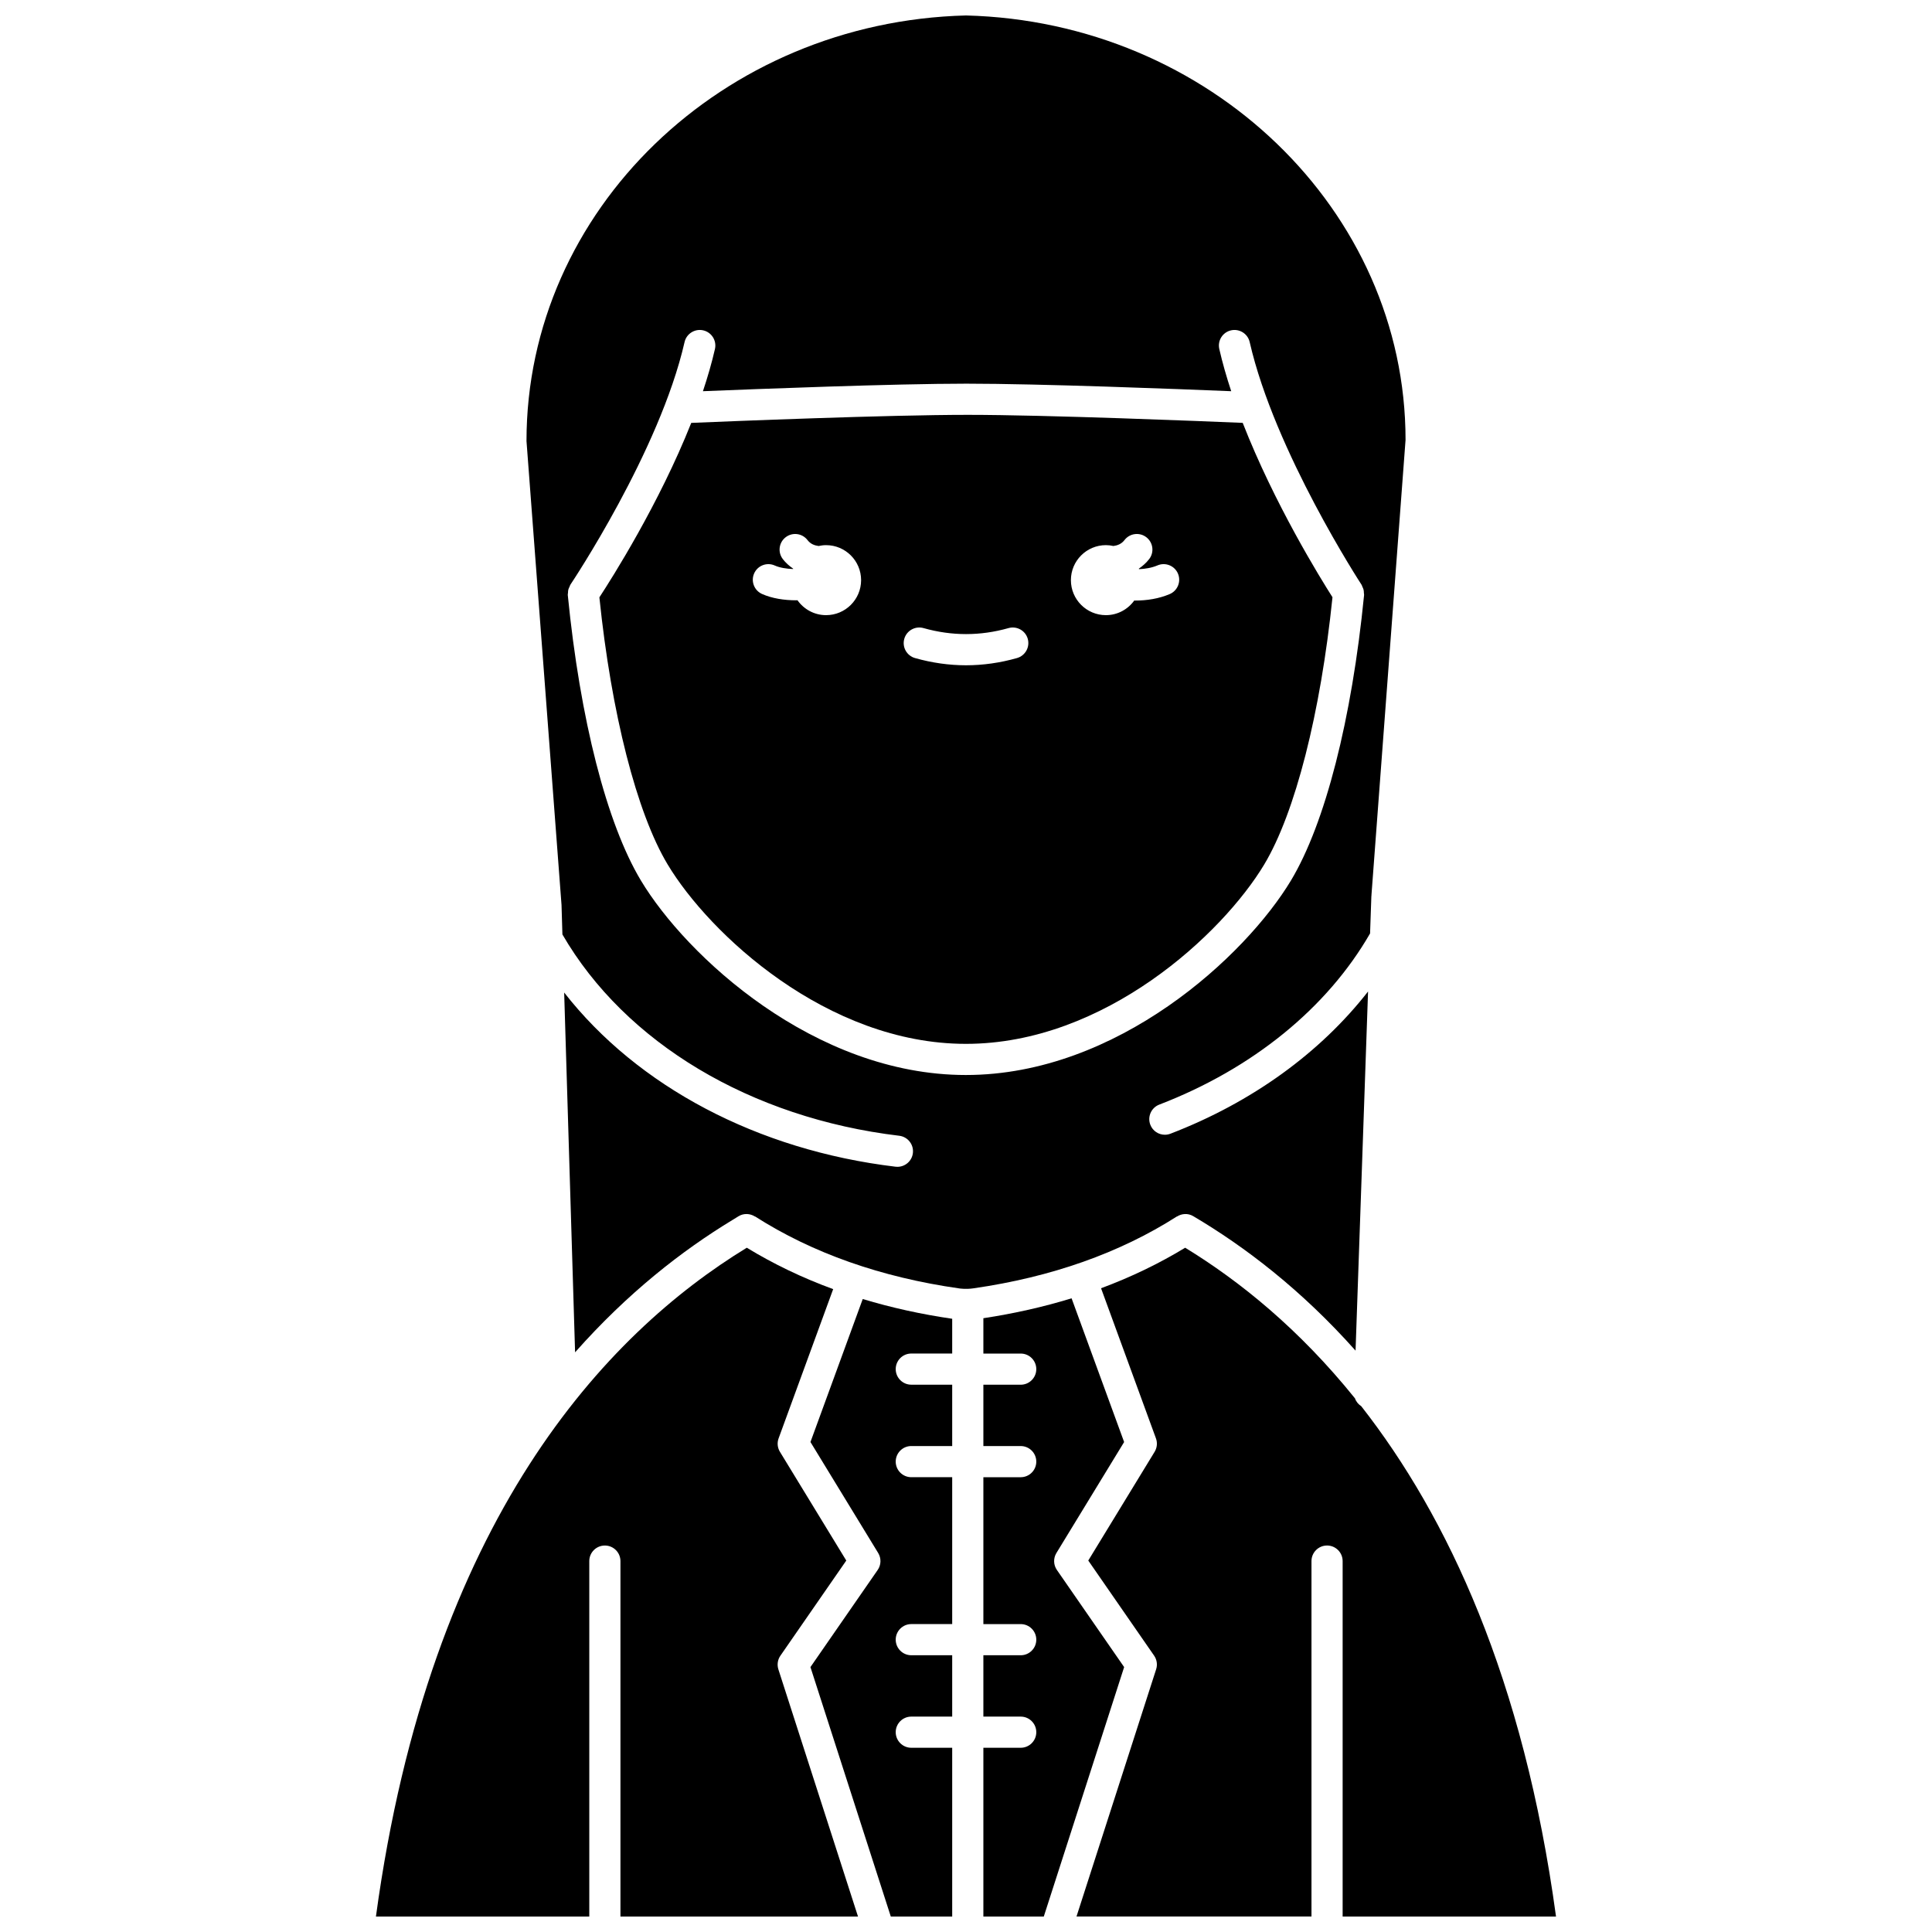 <?xml version="1.0" encoding="UTF-8"?>
<!-- Uploaded to: ICON Repo, www.svgrepo.com, Generator: ICON Repo Mixer Tools -->
<svg width="800px" height="800px" version="1.1" viewBox="144 144 512 512" xmlns="http://www.w3.org/2000/svg">
 <defs>
  <clipPath id="e">
   <path d="m358 488h39v163.9h-39z"/>
  </clipPath>
  <clipPath id="d">
   <path d="m243 474h129v177.9h-129z"/>
  </clipPath>
  <clipPath id="c">
   <path d="m283 148.09h234v354.91h-234z"/>
  </clipPath>
  <clipPath id="b">
   <path d="m404 488h38v163.9h-38z"/>
  </clipPath>
  <clipPath id="a">
   <path d="m429 474h128v177.9h-128z"/>
  </clipPath>
 </defs>
 <g clip-path="url(#e)">
  <path d="m358.78 526.15 17.945 29.406c0.852 1.395 0.801 3.16-0.129 4.5l-17.82 25.738 21.293 66.105h16.273v-44.723h-10.84c-2.281 0-4.129-1.852-4.129-4.129 0-2.281 1.852-4.129 4.129-4.129h10.84v-16.258l-10.84-0.004c-2.281 0-4.129-1.852-4.129-4.129 0-2.281 1.852-4.129 4.129-4.129h10.84v-38.926h-10.84c-2.281 0-4.129-1.852-4.129-4.129 0-2.281 1.852-4.129 4.129-4.129h10.84v-16.254l-10.84-0.004c-2.281 0-4.129-1.852-4.129-4.129 0-2.281 1.852-4.129 4.129-4.129h10.84v-9.211c-8.277-1.207-16.184-2.957-23.707-5.234z"/>
 </g>
 <g clip-path="url(#d)">
  <path d="m350.82 582.77 17.453-25.207-17.582-28.816c-0.656-1.074-0.785-2.387-0.352-3.566l14.461-39.547c-8.172-2.988-15.812-6.66-22.891-10.973-37.207 22.723-83.949 71.836-98.281 177.24h56.539v-94.191c0-2.281 1.852-4.129 4.129-4.129 2.281 0 4.129 1.852 4.129 4.129v94.195h62.957l-21.105-65.512c-0.387-1.227-0.191-2.566 0.543-3.621z"/>
 </g>
 <g clip-path="url(#c)">
  <path d="m455.9 466.4c1.27-0.805 2.91-0.934 4.301-0.117 13.723 8.102 28.703 19.547 43.035 35.648l3.312-95.172c-12.648 16.203-30.727 29.367-52.363 37.684-0.488 0.188-0.988 0.277-1.484 0.277-1.66 0-3.227-1.008-3.856-2.652-0.816-2.133 0.246-4.519 2.375-5.336 24.707-9.496 44.484-25.594 55.863-45.363l0.344-9.898c0-0.059 0.031-0.105 0.043-0.16l-0.027-0.004 9.043-120.73c-0.016-60.891-51.977-110.85-116.49-112.48-64.52 1.629-116.47 51.594-116.47 112.79l9.285 122.95 0.234 7.801c16.648 28.719 49.918 48.645 89.266 53.348 2.262 0.273 3.883 2.324 3.613 4.594-0.25 2.098-2.035 3.637-4.098 3.637-0.164 0-0.332-0.008-0.496-0.027-36.629-4.379-68.406-21.305-87.82-46.16l2.894 95.348c13.902-15.715 28.387-26.996 41.676-35.051l1.625-1c1.391-0.859 3.078-0.754 4.371 0.066l0.016-0.027c15.199 9.719 33.41 16.137 54.137 19.082 0.09 0.012 1.773 0.27 3.766-0.031 20.641-2.965 38.754-9.371 53.883-19.035zm-55.926-37.512c-40.215 0-74.18-31.629-86.137-51.562-9.047-15.082-16.109-42.66-19.371-75.656-0.02-0.195 0.051-0.367 0.059-0.555 0.008-0.289 0.016-0.57 0.086-0.852 0.07-0.281 0.199-0.527 0.328-0.785 0.082-0.168 0.105-0.355 0.215-0.52 0.234-0.352 23.66-35.363 30.262-64.305 0.508-2.227 2.738-3.609 4.945-3.109 2.227 0.508 3.613 2.723 3.109 4.945-0.84 3.68-1.934 7.434-3.184 11.184 14.25-0.582 50.668-1.996 69.832-1.996 19.445 0 55.891 1.41 70.168 1.996-1.238-3.75-2.32-7.5-3.16-11.184-0.508-2.223 0.883-4.438 3.109-4.945 2.215-0.5 4.441 0.883 4.945 3.109 6.606 28.965 29.434 63.992 29.664 64.344 0.102 0.156 0.125 0.34 0.203 0.504 0.125 0.258 0.242 0.5 0.312 0.781 0.07 0.285 0.078 0.566 0.086 0.855 0.004 0.184 0.07 0.348 0.055 0.527-3.262 33-10.32 60.574-19.371 75.656-11.977 19.938-45.941 51.566-86.156 51.566z"/>
 </g>
 <g clip-path="url(#b)">
  <path d="m424.09 560.06c-0.93-1.344-0.98-3.106-0.129-4.5l17.945-29.406-13.926-38.09c-7.41 2.277-15.207 4.039-23.375 5.277v9.367h9.895c2.281 0 4.129 1.852 4.129 4.129 0 2.281-1.852 4.129-4.129 4.129h-9.895v16.254h9.895c2.281 0 4.129 1.852 4.129 4.129 0 2.281-1.852 4.129-4.129 4.129h-9.895v38.926h9.895c2.281 0 4.129 1.852 4.129 4.129 0 2.281-1.852 4.129-4.129 4.129h-9.895v16.258h9.895c2.281 0 4.129 1.852 4.129 4.129 0 2.281-1.852 4.129-4.129 4.129h-9.895v44.723h16.012l21.293-66.105z"/>
 </g>
 <g clip-path="url(#a)">
  <path d="m556.36 651.9c-8.578-63.07-28.742-106.01-51.613-135.24-0.766-0.504-1.363-1.203-1.66-2.078-14.762-18.332-30.535-31.082-45.008-39.922-6.902 4.199-14.34 7.789-22.289 10.738l14.547 39.781c0.434 1.18 0.301 2.496-0.352 3.566l-17.582 28.816 17.453 25.207c0.73 1.059 0.93 2.394 0.531 3.617l-21.105 65.512h62.273v-94.191c0-2.281 1.852-4.129 4.129-4.129 2.281 0 4.129 1.852 4.129 4.129v94.195h56.547z"/>
 </g>
 <path d="m497.12 302.27c-3.199-5.019-15.402-24.738-23.789-46.207-10.656-0.445-52.066-2.125-72.855-2.125-21.148 0-62.734 1.688-73.289 2.133-8.531 21.473-21.043 41.191-24.344 46.234 3.164 30.734 9.891 57.125 18.082 70.773 11.031 18.387 42.25 47.555 79.059 47.555 36.809 0 68.023-29.168 79.059-47.555 8.188-13.66 14.922-40.062 18.078-70.809zm-134.2 4.75c-3.141 0-5.902-1.57-7.582-3.957-0.125 0-0.238 0.02-0.363 0.02-3.117 0-6.348-0.48-9.027-1.676-2.082-0.934-3.016-3.375-2.086-5.457 0.93-2.086 3.371-3.019 5.457-2.086 1.355 0.602 3.102 0.871 4.848 0.934 0.012-0.031 0.02-0.066 0.031-0.098-1.012-0.707-1.957-1.512-2.746-2.543-1.387-1.809-1.051-4.398 0.762-5.789 1.801-1.387 4.398-1.055 5.789 0.762 0.785 1.02 1.82 1.418 2.926 1.566 0.645-0.141 1.309-0.227 1.996-0.227 5.121 0 9.277 4.156 9.277 9.277-0.004 5.113-4.152 9.273-9.281 9.273zm50.594 11.371c-4.477 1.273-9.027 1.914-13.512 1.914s-9.035-0.645-13.512-1.914c-2.191-0.621-3.469-2.902-2.844-5.098 0.621-2.195 2.91-3.461 5.098-2.844 7.5 2.121 15.039 2.121 22.527 0 2.191-0.617 4.477 0.652 5.098 2.844 0.617 2.191-0.66 4.473-2.856 5.098zm40.477-16.957c-2.875 1.23-6.09 1.719-9.133 1.719-0.09 0-0.172-0.012-0.262-0.016-1.684 2.34-4.414 3.883-7.519 3.883-5.121 0-9.277-4.156-9.277-9.277s4.156-9.277 9.277-9.277c0.688 0 1.352 0.086 1.996 0.227 1.102-0.148 2.137-0.547 2.926-1.566 1.387-1.812 3.977-2.152 5.789-0.762 1.809 1.387 2.152 3.981 0.762 5.789-0.793 1.031-1.734 1.836-2.742 2.543 0.016 0.047 0.027 0.09 0.043 0.137 1.664-0.074 3.379-0.352 4.898-1 2.094-0.895 4.527 0.074 5.422 2.172 0.891 2.102-0.086 4.531-2.18 5.43z"/>
</svg>